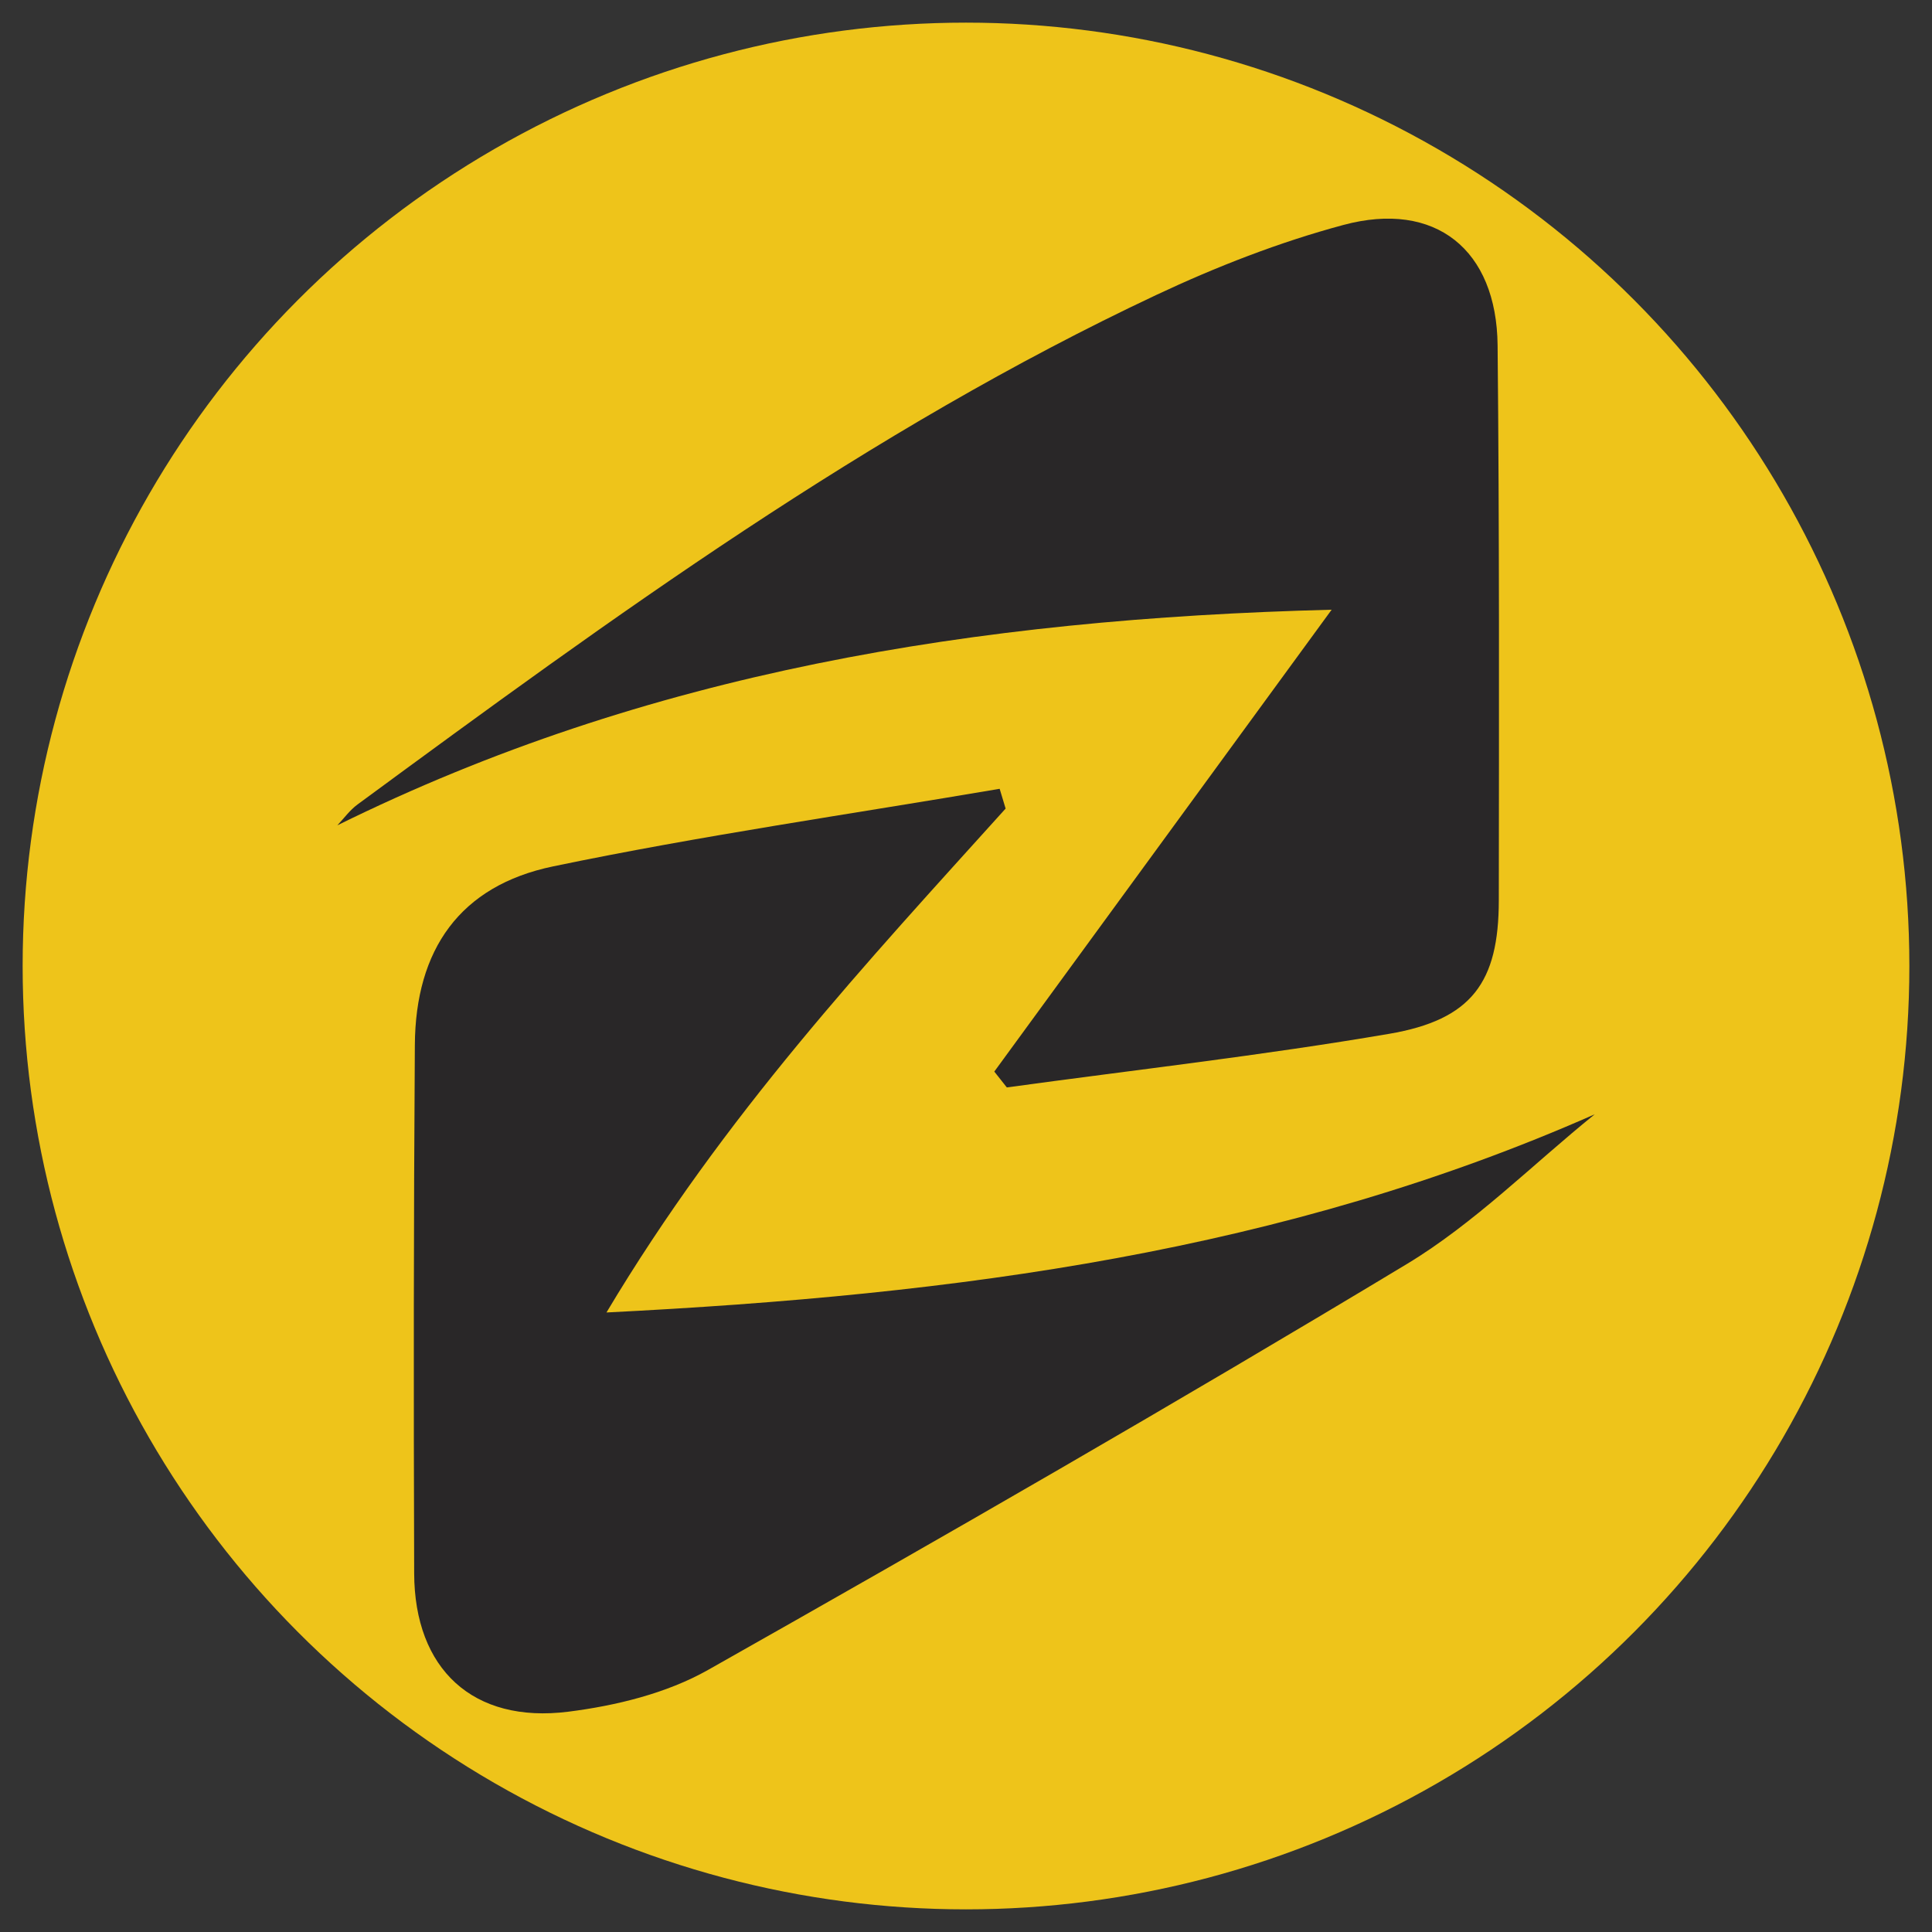 <?xml version="1.0" encoding="utf-8"?>
<!-- Generator: Adobe Illustrator 27.9.6, SVG Export Plug-In . SVG Version: 9.03 Build 54986)  -->
<svg version="1.1" id="Layer_1" xmlns="http://www.w3.org/2000/svg" xmlns:xlink="http://www.w3.org/1999/xlink" x="0px" y="0px"
	 viewBox="0 0 256 256" style="enable-background:new 0 0 256 256;" xml:space="preserve">
<style type="text/css">
	.st0{fill:#333333;}
	.st1{fill:#EEC41A;}
	.st2{fill:#292728;}
</style>
<rect class="st0" width="256" height="256"/>
<g id="Zeal_Circle_Two">
	<circle class="st1" cx="128" cy="128" r="125"/>
	<g id="Zeal_Logo_00000010277517674377122400000007353432856832458130_">
		<path id="Zeal_Logo_Bottom_00000125572810289035322120000003363121813245272482_" class="st2" d="M133.25,107.14
			c-18.43,20.43-37.24,40.56-52.89,66.77c46.77-2.35,89.79-8.09,130.95-26.26c-8.27,6.68-15.91,14.42-24.93,19.86
			c-30.56,18.42-61.5,36.22-92.57,53.77c-5.49,3.1-12.18,4.73-18.51,5.53c-12.65,1.59-20.38-5.66-20.42-18.33
			c-0.08-23.34-0.07-46.68,0.09-70.02c0.08-12.61,5.95-21.09,18.32-23.66c19.59-4.08,39.44-6.92,59.17-10.28
			C132.72,105.39,132.99,106.26,133.25,107.14z"/>
		<path id="Zeal_Logo_Top_00000081648231492571791000000006660869946793669055_" class="st2" d="M131.75,141.99
			c14.33-19.62,28.66-39.25,44.7-61.2c-47.35,1.21-90.76,8.34-131.75,28.57c0.88-0.93,1.65-2.01,2.67-2.76
			c33.79-24.84,67.67-49.56,105.83-67.51c7.97-3.75,16.31-7,24.8-9.28c12.19-3.28,20.32,3.26,20.44,15.96
			c0.24,24.51,0.19,49.03,0.16,73.54c-0.01,10.84-3.57,15.81-14.55,17.68c-16.79,2.87-33.75,4.78-50.64,7.1
			C132.86,143.39,132.3,142.69,131.75,141.99z"/>
	</g>
</g>
</svg>
